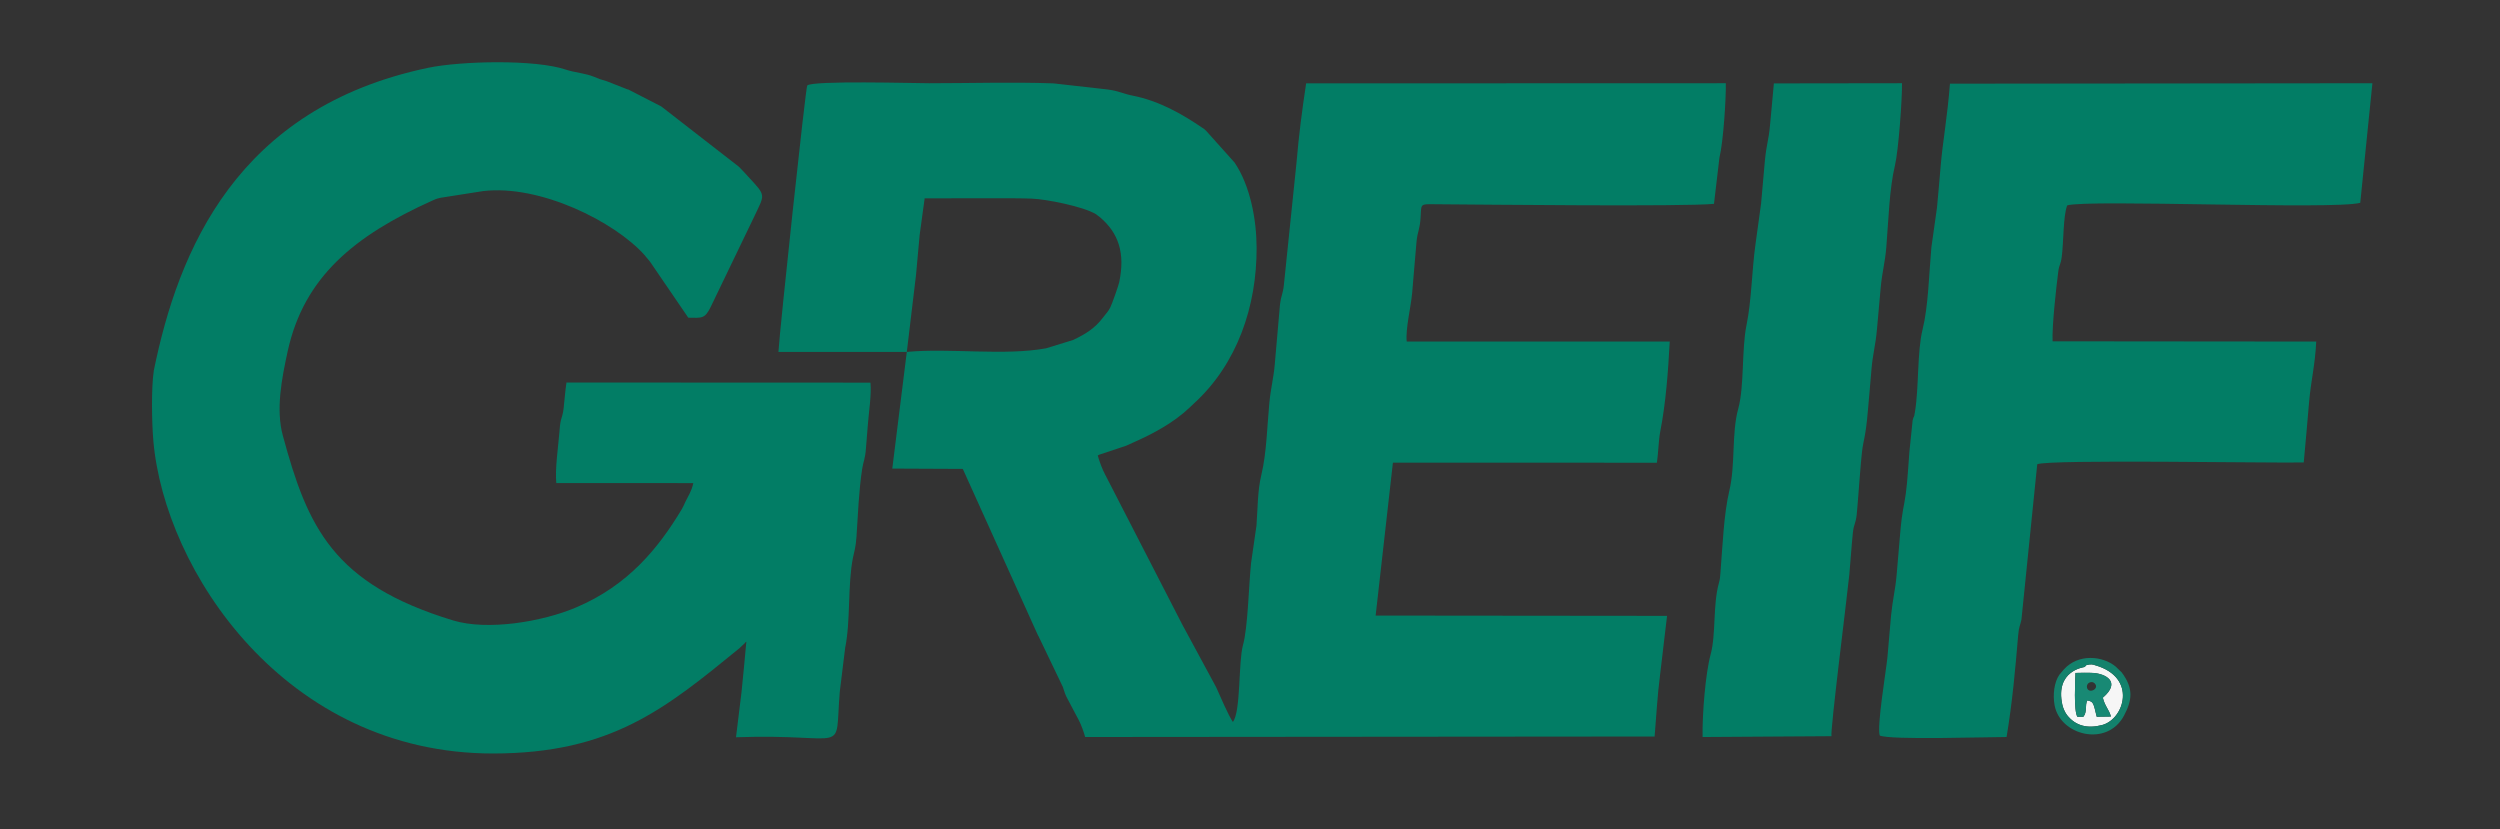 <?xml version="1.0" encoding="UTF-8" standalone="no"?>
<svg
   xmlns:dc="http://purl.org/dc/elements/1.1/"
   xmlns:cc="http://creativecommons.org/ns#"
   xmlns:rdf="http://www.w3.org/1999/02/22-rdf-syntax-ns#"
   xmlns:svg="http://www.w3.org/2000/svg"
   xmlns="http://www.w3.org/2000/svg"
   id="svg23"
   viewBox="0 0 17218.576 5713.068"
   style="clip-rule:evenodd;fill-rule:evenodd;image-rendering:optimizeQuality;shape-rendering:geometricPrecision;text-rendering:geometricPrecision"
   version="1.1"
   height="72mm"
   width="217mm"
   xml:space="preserve"><rect x="0" y="0" width="17218.576" height="5713.068" fill="#333333" stroke="none"/>
 <defs
   id="defs4">
  <style
   id="style2"
   type="text/css">
   <![CDATA[
    .fil0 {fill:#027D65}
    .fil2 {fill:#13826C}
    .fil3 {fill:#188974}
    .fil1 {fill:#F6F6F6}
   ]]>
  </style>
 </defs>
 <g
   transform="translate(1046.939,428.71)"
   id="Слой_x0020_1">
  <g
   id="_2608916062080">
   <path
   style="fill:#027d65"
   id="path7"
   d="m 5198.63,1995.01 63.5,-530.65 c 8.1,-91.77 16.95,-187.4 24.98,-274.91 l 34.47,-252.25 c 164,-0.64 328.06,-0.36 492.08,-0.37 82.14,0 163.43,-0.53 245.5,2.51 102.84,3.81 356.69,54.92 442.3,107.18 l 29.78,22.9 c 126.01,108.1 172.59,245.48 130.21,446.49 -4.62,21.89 -50.73,153.03 -61.78,173.88 -15.39,29.07 -26.03,37.17 -50.28,69.31 -54.26,71.95 -117.53,112.51 -205.86,153.93 l -185.22,57.14 c -292.37,53.12 -658.34,-2.99 -959.68,24.84 z m 0,0 -100,803.58 485.6,2.22 517.06,1144.69 c 1.43,2.69 3.43,5.9 4.91,8.51 l 166.5,347.16 c 9.44,23.96 11.42,39.65 24.19,66.97 l 87.24,165.18 c 18,35.39 32.11,76.59 42.87,114.05 l 3922.04,-3.43 c 11.44,-135.7 19.66,-288.78 37.48,-423.46 l 48.18,-407.5 -2007.07,-1.98 118.97,-1053.2 1818.04,0.37 c 10.97,-70.18 10.57,-149.25 23.37,-215.07 38.56,-198.39 54.19,-413.05 65.15,-619.48 l -1811.59,-0.07 c -8.76,-88.94 28.76,-234.92 37.78,-336.65 10.55,-119.2 18.96,-232.72 29.93,-351.17 6.54,-70.57 23.42,-83.89 28.11,-169.51 5.02,-91.75 -3.43,-88.93 91.9,-88.27 350.63,2.37 1725.83,17.65 1928.65,-2.71 l 37.37,-316.93 c 27.22,-109.24 46.22,-409.61 44.13,-513.72 l -2890.42,0.92 c -27.92,182.82 -50.13,354.85 -66.41,546.11 l -87.26,845.15 c -6,56.66 -19.29,71.67 -26.2,128.72 l -36.59,418.45 c -7.39,88.65 -27.18,159.97 -37.27,265.46 -14.92,155.93 -18.38,341.57 -55,493.53 -26.88,111.6 -24.37,232.15 -33.39,348.06 l -37.4,259.56 c -15.67,152.48 -21.71,442.63 -55.32,562.86 -32.68,116.86 -14.1,458.35 -69.71,530.4 -28.59,-39.75 -90.52,-183.66 -115.42,-239.37 l -222.09,-411.05 c -1.5,-2.56 -3.49,-5.82 -4.92,-8.46 L 6563.08,2836.79 c -16.84,-30.67 -37.75,-86.28 -49.34,-128.12 3.25,-1.86 7.51,-4.29 9.79,-5.55 l 154.55,-51.49 c 33.35,-9.22 55.07,-21.54 77.01,-31.19 141.58,-62.34 283.01,-138.24 395,-245.38 15.81,-15.14 9.07,-9.32 27.42,-26.1 295.74,-270.4 432.29,-667.37 430.38,-1073.45 -0.91,-194.68 -44.36,-425.77 -151.76,-584.61 L 7261.79,473.97 c -23.66,-20.93 2.99,-1.59 -29.87,-23.95 -137.57,-93.58 -295.18,-184.06 -478.34,-220.13 -66.49,-13.09 -96.04,-32.6 -172.26,-42.36 l -372.53,-42 c -278.64,-10.16 -576.5,-0.97 -857.24,-0.97 -97.52,0 -805.15,-20.2 -838.72,15.7 -11.32,16.69 -188.38,1669.95 -198.35,1834.74 l 884.11,0.04 z"
   class="fil0" />
   <path
   style="fill:#027d65"
   id="path9"
   d="m 3728.38,2898.61 c -14.12,60.87 -32.95,83.33 -54.92,129.39 -13.7,28.73 -11.8,29.11 -26.79,54.01 -161.07,267.49 -367.92,520.6 -724.13,672.3 -234.07,99.69 -611.84,162.38 -849.61,89.95 -825.86,-251.64 -1001.21,-641.15 -1172.08,-1273.49 -48.66,-180.12 -7.72,-390.89 33.4,-579.46 111.71,-512.24 459.86,-796.62 996.15,-1038.41 23.99,-10.37 24.74,-12.38 59.54,-19.84 l 290.24,-45.62 c 390.76,-46.93 906.43,209.89 1112.95,441.5 14.57,16.34 19.84,26.08 36.11,43.51 l 264.28,386.92 c 94.43,1.52 114.14,9.09 155.39,-76.09 l 300.24,-623.27 c 72.27,-153.32 81.72,-137.39 -42.73,-271.84 -23.06,-24.9 -40.63,-45.06 -64.26,-68.45 L 3509.81,306.15 c -2.6,-1.52 -5.9,-3.56 -8.56,-5.04 L 3288.53,191.97 c -40.82,-17.73 28.67,10.28 -20.04,-7.51 L 3132.73,130.99 C 3084.97,117.18 3081.11,115.73 3043.57,99.96 2987.15,76.27 2908.91,70.83 2850.84,50.99 2639.81,-21.11 2125.7,-8.72 1901.12,38.42 584.84,314.65 181.64,1294.8 12.62,2122.42 c -18.45,119.92 -14.07,359.38 -3.5,483.05 76.51,895.6 906.93,2155.55 2338.96,2155.41 816.05,-0.06 1189.29,-310.31 1696.66,-724.02 2.07,-2.04 4.78,-4.67 6.92,-6.75 l 32.68,-30.54 c 1.61,-5.52 6,-5.67 9.17,-8.32 -9.81,117.54 -22.21,230.01 -33.11,345.66 l -38.17,312.11 c 792.81,-27.99 676.84,138.78 714.87,-314.18 l 36.83,-300.61 c 38.46,-188.25 16.52,-430.42 53.39,-619.37 9.74,-49.9 19.7,-71.62 24.72,-146.33 10.27,-152.54 15.96,-317.85 39.28,-468.14 8.41,-54.2 20.77,-66.32 26.11,-143.72 3.86,-56.09 8.81,-103.3 12.61,-156.38 6.17,-85.97 26.59,-212.48 18.21,-293.63 l -2093.64,-0.85 c -7.8,52.13 -12.79,113.34 -19.55,177.89 -4.28,40.89 -13.08,58.15 -18.76,81.93 -6.58,27.63 -7.88,54.01 -10.24,82.36 -8.78,105.03 -30.96,254.2 -21.43,350.3 l 943.74,0.31 z"
   class="fil0" />
   <path
   style="fill:#027d65"
   id="path11"
   d="m 15292.8,144.64 -2909.64,2.99 c -15.95,216.64 -50.84,406.49 -63.93,567.73 -7.86,96.75 -16.4,187.41 -25.21,285.26 l -38.69,274.02 c -16.48,185.27 -21,406.25 -60.74,566.32 -37.8,152.23 -24.65,399.35 -52.27,566.82 -9.29,56.35 -6.42,17.68 -15.99,58 l -22.41,217.16 c -7.9,94.74 -12.08,192.85 -24.55,286.76 -14.2,106.85 -23.76,99.86 -38.78,272.89 -8.55,98.56 -16.52,193.79 -24.65,288.33 -8.85,102.81 -27.19,167.57 -38.21,278.76 -9.62,97.16 -15.7,192.35 -25.28,289.97 -9.11,92.7 -74,477.76 -52.69,537.64 73.93,31.77 730.18,10.09 873.45,10.09 40.13,-242.96 58.88,-454.77 79.88,-701.42 5.4,-63.27 13.75,-63.99 22.41,-106.43 l 108.87,-1071.02 c 91.85,-34.52 1592.95,-7.22 1835.44,-12.02 13.81,-139.38 24.69,-278.86 37.18,-419.4 13.28,-149.42 40.96,-250.57 48.97,-413.35 l -1815.82,-1.73 c -4.88,-102.18 24.3,-365.8 38.73,-477.26 7.55,-58.38 15.66,-42.48 24.14,-103.61 13.5,-97.31 9.12,-282.69 37.74,-355.35 145.81,-42.49 1831.5,31.26 2018.33,-17.57 l 83.73,-823.57 z"
   class="fil0" />
   <path
   style="fill:#027d65"
   id="path13"
   d="m 11567.36,4641.8 c -10.43,-31.14 110.96,-989.87 122.55,-1111 9.16,-95.7 14.26,-190.13 24.57,-288.72 6.98,-66.76 18.96,-58.11 26.69,-128.16 5.15,-46.65 7.71,-94.42 12,-144.77 8.26,-97.01 13.97,-191.83 24.5,-287.15 8.45,-76.49 24.72,-99.75 39.59,-273.78 8.49,-99.36 17.63,-194.7 25.15,-289.55 8.64,-108.8 27.98,-164.81 38.08,-279.17 8.24,-93.24 17,-192.28 25.93,-289.34 9.81,-106.42 29.57,-168.46 38.33,-275.03 15.09,-183.51 21.11,-404.87 59.61,-564.47 23.94,-99.3 50.45,-456.02 48.51,-566.14 l -882.35,1.22 c -8.64,95.55 -17.71,187.77 -26.11,282.95 -10.17,115.38 -23.84,125.27 -36.3,254.02 -9.44,97.56 -16.33,193.07 -25.65,289.57 l -37.98,276.23 c -26.76,191.01 -26.63,385.93 -62.72,562.98 -33.81,165.82 -14.39,421.65 -56.54,574.07 -47.16,170.52 -18.34,384.21 -61.77,566.71 -37.59,157.89 -46.49,380.55 -61.05,564.71 -2.53,32.05 -2.61,41.02 -10.63,69.76 -42.17,151.16 -19.29,354.45 -56.96,492.24 -35.69,130.54 -58.42,416.74 -55.35,568.5 l 887.9,-5.67 z"
   class="fil0" />
   <path
   style="fill:#f6f6f6"
   id="path15"
   d="m 13261.2,4508.43 c -26.89,-39 -14.95,-255.98 -13.56,-302.34 36.4,-1 87.62,-2.12 123.38,0.14 81.53,5.13 194.49,60.26 65.07,170.12 13.74,58.9 42.18,80.15 55.96,130.04 l -98.03,1.48 c -23.77,-97.36 -21.58,-103.7 -64.88,-112.49 -17.71,34.94 1.16,77.94 -27.18,112.62 l -40.77,0.44 z m 47.43,-342.88 c -3.05,1.81 -202.41,24.13 -151.44,259.21 4.95,22.87 18.01,53.43 32.49,71.74 57.9,73.21 139.01,95.38 241.67,68.3 152.92,-40.35 243.38,-328.33 -47.23,-411.39 -1.88,-0.54 -19.96,-8.62 -40.05,-5.52 -35.33,5.44 -18.07,7.36 -35.45,17.67 z"
   class="fil1" />
   <path
   style="fill:#13826c"
   id="path17"
   d="m 13308.63,4165.55 c 17.39,-10.32 0.13,-12.23 35.45,-17.67 20.09,-3.09 38.17,4.98 40.05,5.52 290.6,83.05 200.15,371.04 47.23,411.39 -102.66,27.08 -183.77,4.92 -241.67,-68.3 -14.48,-18.31 -27.54,-48.87 -32.49,-71.74 -50.97,-235.08 148.39,-257.4 151.44,-259.21 z m -204.81,262.91 c 38.02,208.77 361.79,290.2 477.94,72.06 55.58,-104.37 68.29,-186.81 -15.94,-298.37 l -41.02,-39.63 c -88.83,-74.05 -257.12,-92 -357.8,20.17 -0.06,0.06 -29.99,35.41 -30.19,35.71 -36.03,51.48 -46.11,138.05 -32.99,210.07 z"
   class="fil2" />
   <path
   style="fill:#188974"
   id="path19"
   d="m 13261.2,4508.43 40.77,-0.44 c 28.34,-34.68 9.47,-77.68 27.18,-112.62 43.29,8.79 41.1,15.13 64.88,112.49 l 98.03,-1.48 c -13.78,-49.89 -42.22,-71.14 -55.96,-130.04 129.42,-109.86 16.46,-164.99 -65.07,-170.13 -35.76,-2.25 -86.98,-1.13 -123.39,-0.13 -1.38,46.36 -13.32,263.34 13.57,302.34 z m 65.05,-208.95 c 1.54,56.58 91.48,19.94 54.36,-20.85 -17.53,-19.27 -53.58,-8.11 -54.36,20.85 z"
   class="fil3" />
  </g>
 </g>
</svg>